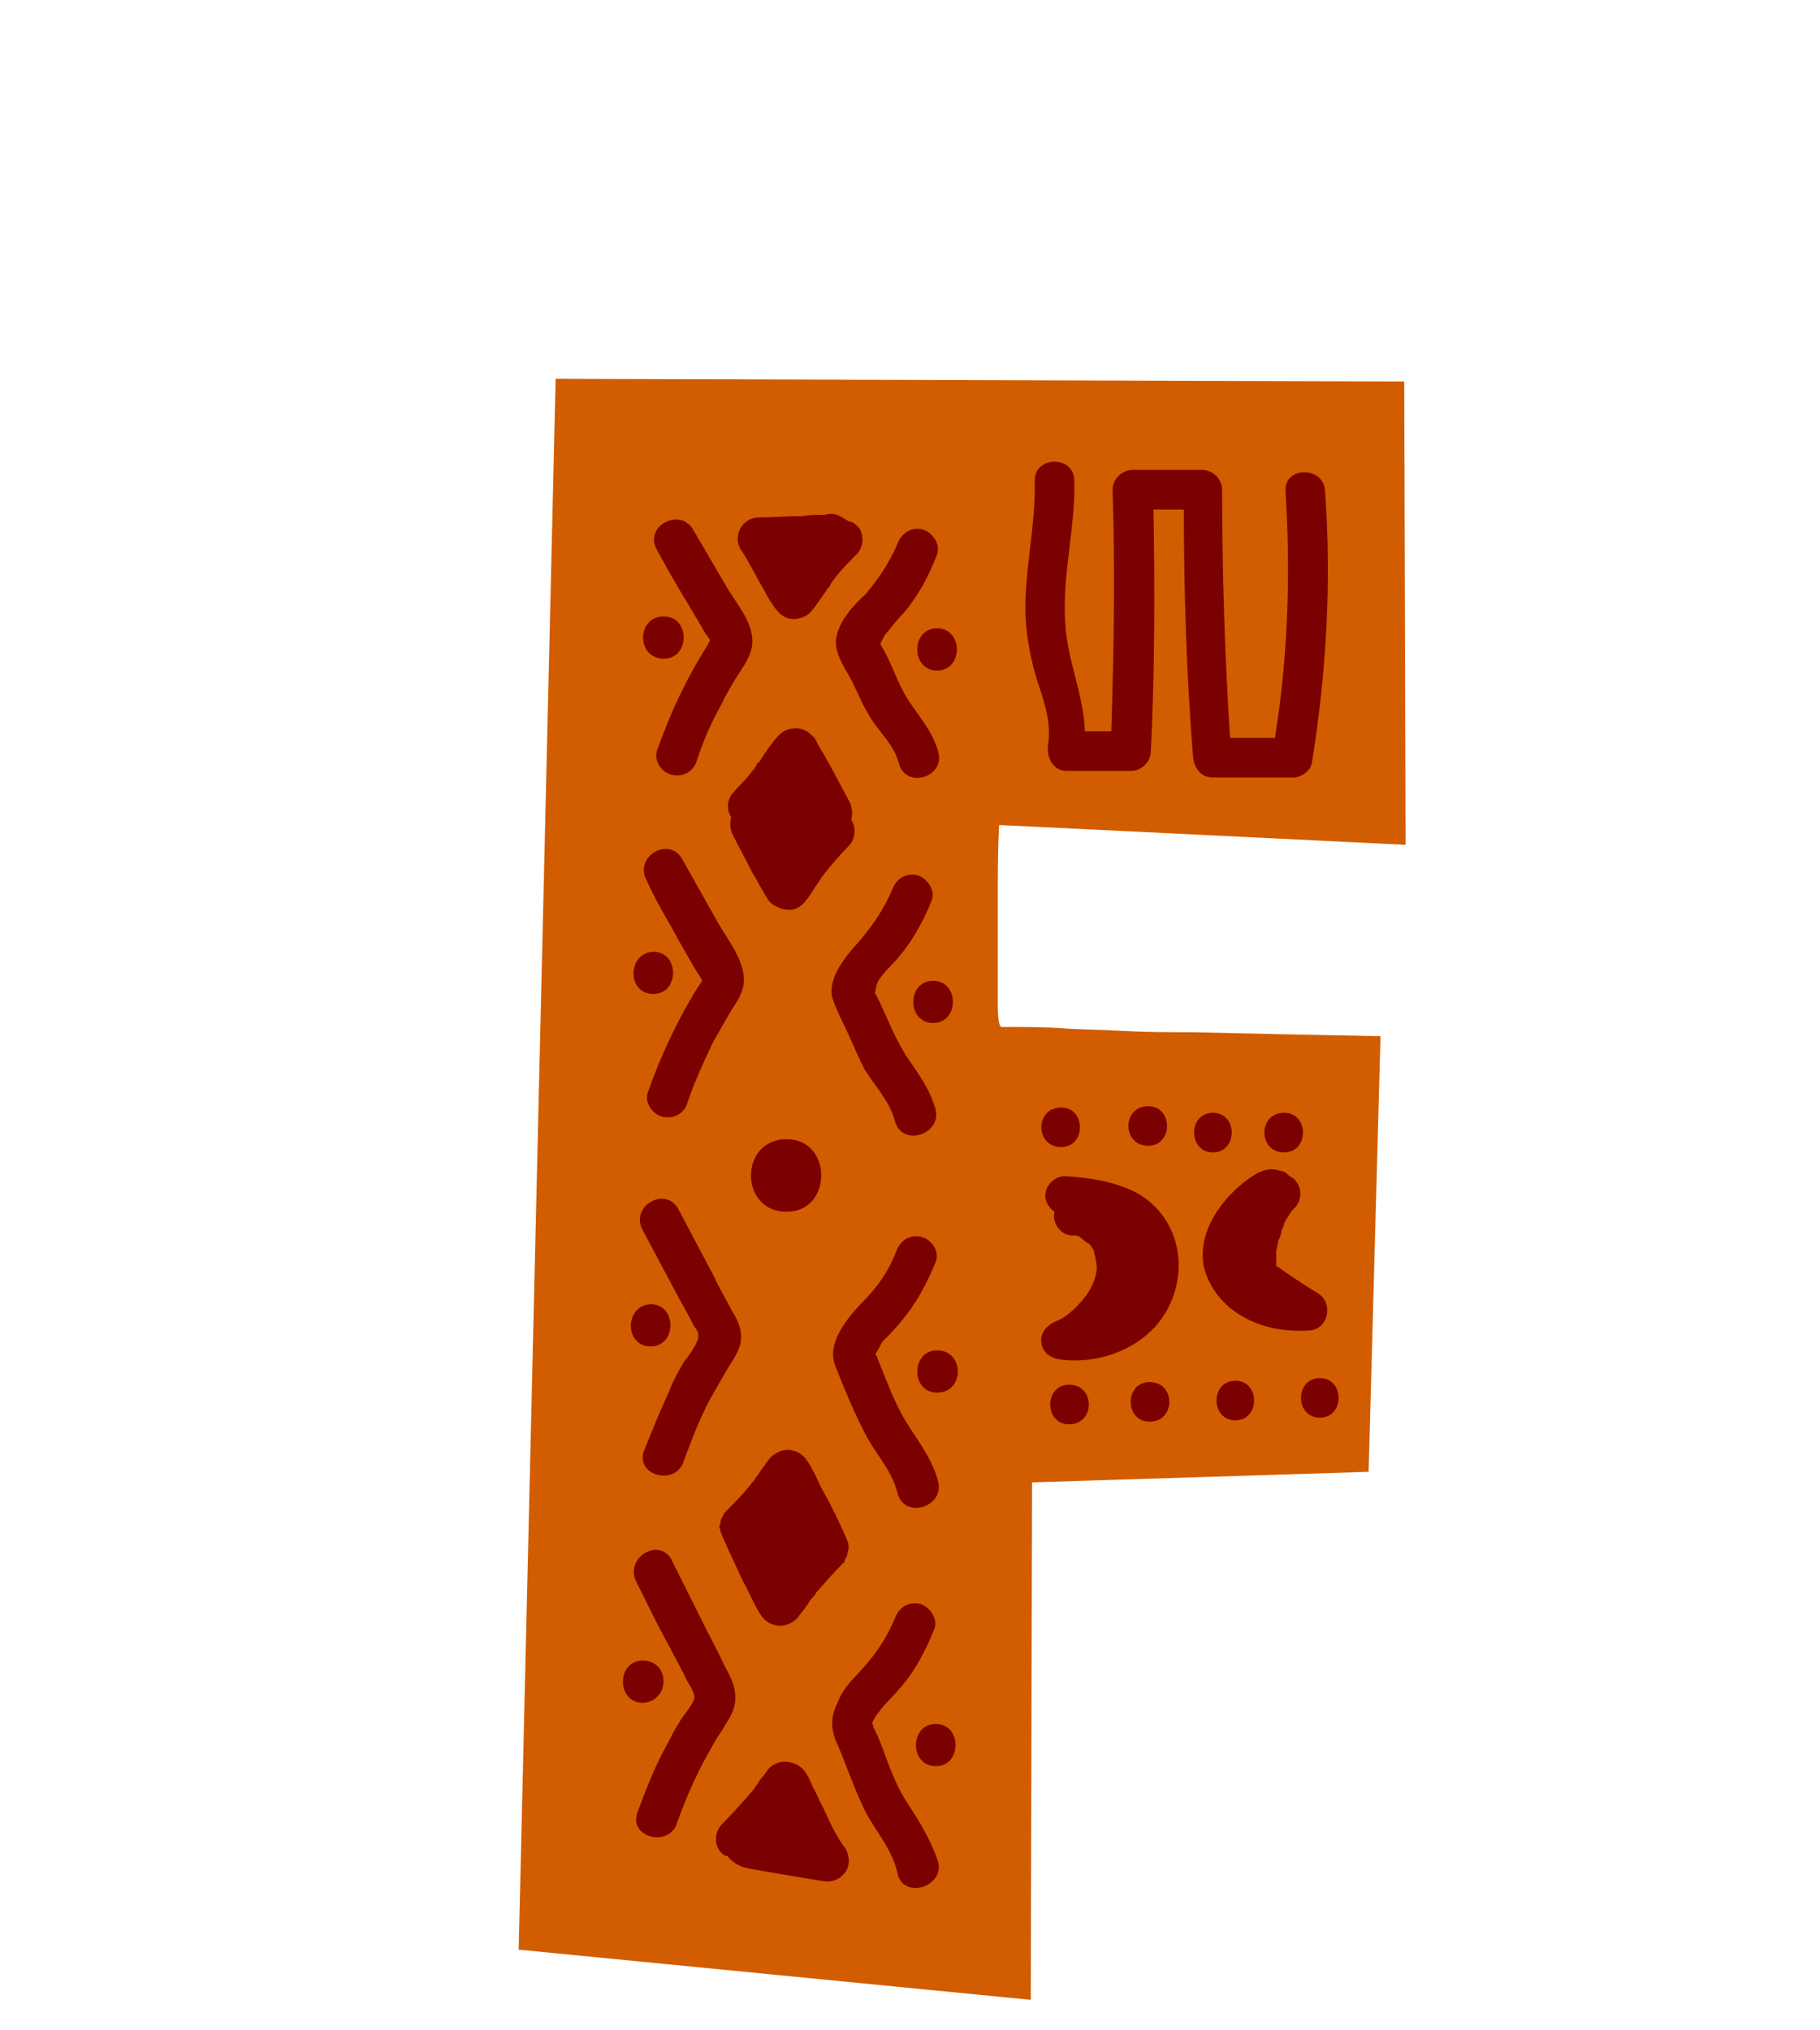 <?xml version="1.0" encoding="utf-8"?>
<!-- Generator: Adobe Illustrator 28.3.0, SVG Export Plug-In . SVG Version: 6.00 Build 0)  -->
<svg version="1.1" id="_x3C_Layer_x3E_" xmlns="http://www.w3.org/2000/svg" xmlns:xlink="http://www.w3.org/1999/xlink" x="0px"
	 y="0px" viewBox="0 0 137.9 153.8" style="enable-background:new 0 0 137.9 153.8;" xml:space="preserve">
<style type="text/css">
	.st0{fill:#FFCD00;}
	.st1{fill:#7B0000;}
	.st2{fill:#D15D00;}
	.st3{fill:#FF380C;}
	.st4{fill:#FF8800;}
</style>
<g>
	<path class="st2" d="M42.1,28.7l64.3,0.2l0.1,35.1l-30.8-1.5c-0.1,2-0.1,3.7-0.1,5.3c0,1.3,0,7.2,0,8.3c0,1.1,0.1,1.7,0.3,1.7
		c1.7,0,3.2,0,4.6,0.1c1.4,0.1,2.9,0.1,4.7,0.2c1.7,0.1,3.5,0.1,5.2,0.1c4.2,0.1,8.9,0.2,14.2,0.3l-0.9,33l-25.5,0.8l-0.1,39.2
		l-38.8-3.8L42.1,28.7z"/>
	<path class="st1" d="M57.6,44.2c0.3,0.5,0.5,0.9,0.8,1.4c0.2,0.3,0.4,0.6,0.7,0.9c0.5,0.4,1,0.5,1.6,0.3c0.8-0.2,1.1-1,1.6-1.6
		c0.1-0.2,0.3-0.4,0.4-0.6c0.1-0.1,0.2-0.2,0.2-0.3c0.6-0.9,1.3-1.6,2-2.3c0.6-0.6,0.6-1.7,0-2.2c-0.2-0.2-0.4-0.3-0.6-0.3
		c-0.3-0.2-0.6-0.4-0.9-0.5c-0.3-0.1-0.6-0.1-0.9,0c-0.6,0-1.1,0-1.7,0.1c-1.1,0-2.2,0.1-3.3,0.1c-1.2,0-2,1.3-1.4,2.4
		C56.6,42.3,57.1,43.3,57.6,44.2z"/>
	<path class="st1" d="M59.6,91.8c3.5,0,3.5-5.5,0-5.5C56,86.3,56,91.8,59.6,91.8z"/>
	<path class="st1" d="M63.4,49.2c0.2,0.9,0.8,1.7,1.2,2.5c0.4,0.8,0.7,1.6,1.2,2.4c0.7,1.3,1.9,2.2,2.3,3.7c0.5,2,3.5,1.1,3-0.8
		c-0.4-1.5-1.3-2.5-2.1-3.7c-1-1.4-1.4-3.1-2.3-4.5c0.2-0.5,0.4-0.8,0.6-1c0.4-0.5,0.8-1,1.2-1.4c1.1-1.3,1.9-2.8,2.5-4.4
		c0.3-0.8-0.4-1.7-1.1-1.9c-0.9-0.2-1.6,0.3-1.9,1.1c-0.6,1.4-1.4,2.6-2.4,3.8C64.6,45.9,63,47.6,63.4,49.2z"/>
	<path class="st1" d="M71,50.8c2,0,2-3.2,0-3.2C69,47.6,69,50.8,71,50.8z"/>
	<path class="st1" d="M52.1,45.7c0.4,0.7,0.9,1.5,1.3,2.2c0.1,0.2,0.3,0.4,0.4,0.6c0,0-0.1,0.2-0.2,0.4c-1.6,2.5-2.8,5.1-3.8,7.9
		c-0.3,0.8,0.3,1.7,1.1,1.9c0.9,0.2,1.7-0.3,1.9-1.1c0.5-1.5,1.1-2.9,1.9-4.3c0.3-0.7,0.7-1.3,1.1-2c0.4-0.6,0.9-1.3,1.1-2
		c0.5-1.7-0.9-3.3-1.7-4.6c-0.9-1.5-1.8-3.1-2.7-4.6c-1-1.7-3.8-0.2-2.7,1.6C50.5,43,51.3,44.4,52.1,45.7z"/>
	<path class="st1" d="M50.3,49.9c2,0,2-3.2,0-3.2C48.2,46.7,48.2,49.9,50.3,49.9z"/>
	<path class="st1" d="M55.5,63.2c0.5,1,1,1.9,1.5,2.9c0.3,0.5,0.5,0.9,0.8,1.4c0.2,0.3,0.3,0.6,0.6,0.9c0.5,0.4,1.1,0.6,1.7,0.5
		c0.8-0.2,1.2-1,1.6-1.6c0.1-0.2,0.3-0.4,0.4-0.6c0.1-0.1,0.1-0.2,0.2-0.3c0.7-0.9,1.3-1.6,2-2.3c0.5-0.5,0.6-1.4,0.2-2
		c0.1-0.4,0.1-0.8-0.1-1.3c-0.5-0.9-1-1.9-1.5-2.8c-0.3-0.5-0.5-0.9-0.8-1.4c-0.2-0.3-0.3-0.7-0.6-0.9c-0.4-0.4-0.9-0.6-1.5-0.5
		c-0.9,0.1-1.3,0.9-1.8,1.5c-0.1,0.2-0.3,0.4-0.4,0.6c-0.1,0.1-0.1,0.2-0.2,0.3c0,0-0.1,0.2-0.2,0.2c-0.1,0.1-0.1,0.2-0.1,0.2
		c-0.1,0.1-0.1,0.2-0.2,0.3c-0.2,0.2-0.3,0.4-0.5,0.6c-0.3,0.4-0.7,0.7-1,1.1c-0.5,0.5-0.6,1.3-0.2,1.9
		C55.3,62.3,55.3,62.8,55.5,63.2z"/>
	<path class="st1" d="M66.7,74.1c0.4-0.6,0.9-1,1.4-1.6c1.1-1.3,1.9-2.8,2.5-4.3c0.3-0.8-0.4-1.7-1.1-1.9c-0.9-0.2-1.6,0.3-1.9,1.1
		c-0.6,1.4-1.4,2.6-2.4,3.8c-1,1.1-2.6,2.9-2.1,4.5c0.3,0.9,0.8,1.8,1.2,2.7c0.4,0.9,0.8,1.8,1.2,2.6c0.8,1.3,1.9,2.4,2.3,3.9
		c0.5,2,3.5,1.1,3.1-0.8c-0.4-1.5-1.2-2.6-2.1-3.9c-1-1.5-1.6-3.2-2.4-4.8c0,0-0.1-0.1-0.1-0.2C66.4,74.6,66.5,74.3,66.7,74.1z"/>
	<path class="st1" d="M70.7,74.3c-2,0-2,3.2,0,3.2C72.7,77.5,72.7,74.3,70.7,74.3z"/>
	<path class="st1" d="M51.4,71.2c0.4,0.7,0.8,1.4,1.2,2.1c0.1,0.2,0.5,0.7,0.6,1c0,0-0.1,0.2-0.2,0.3c-1.6,2.5-2.9,5.3-3.9,8.1
		c-0.3,0.8,0.3,1.7,1.1,1.9c0.9,0.2,1.7-0.3,1.9-1.1c0.5-1.5,1.2-3,1.9-4.5c0.4-0.7,0.8-1.4,1.2-2.1c0.4-0.7,0.9-1.3,1.1-2.1
		c0.4-1.7-1.1-3.5-1.9-4.9c-0.9-1.6-1.8-3.2-2.7-4.8c-1-1.8-3.7-0.2-2.7,1.6C49.7,68.3,50.6,69.7,51.4,71.2z"/>
	<path class="st1" d="M49.5,75.3c2,0,2-3.2,0-3.2C47.5,72.2,47.5,75.3,49.5,75.3z"/>
	<path class="st1" d="M68.2,100.2c1.2-1.4,2-2.9,2.7-4.6c0.3-0.8-0.3-1.7-1.1-1.9c-0.9-0.2-1.6,0.3-1.9,1.1c-0.6,1.6-1.5,2.8-2.7,4
		c-1.1,1.2-2.6,3-1.9,4.7c0.7,1.8,1.5,3.7,2.4,5.4c0.8,1.4,1.9,2.6,2.3,4.2c0.5,2,3.5,1.1,3.1-0.8c-0.4-1.6-1.3-2.8-2.2-4.2
		c-1-1.5-1.6-3.2-2.3-4.9c-0.1-0.2-0.1-0.5-0.3-0.6c0.1-0.1,0.5-0.8,0.5-0.9C67.3,101.2,67.8,100.7,68.2,100.2z"/>
	<path class="st1" d="M71,102.3c-2,0-2,3.2,0,3.2C73.1,105.5,73.1,102.3,71,102.3z"/>
	<path class="st1" d="M51.8,103.2c-0.4,0.7-0.8,1.4-1.1,2.2c-0.7,1.5-1.3,3-1.9,4.5c-0.7,1.9,2.4,2.7,3,0.8c0.6-1.6,1.2-3.2,2-4.7
		c0.4-0.7,0.8-1.4,1.2-2.1c0.4-0.7,0.9-1.3,1.1-2.1c0.2-1-0.2-1.8-0.7-2.6c-0.4-0.8-0.9-1.6-1.3-2.5c-0.9-1.7-1.8-3.4-2.7-5.1
		c-1-1.8-3.7-0.2-2.7,1.6c0.8,1.5,1.6,3,2.4,4.5c0.4,0.8,0.9,1.6,1.3,2.4c0.1,0.3,0.4,0.6,0.5,0.9c0,0.2,0,0.3,0,0.4
		C52.7,102,52.2,102.7,51.8,103.2z"/>
	<path class="st1" d="M49.3,102c2,0,2-3.2,0-3.2C47.3,98.9,47.3,102,49.3,102z"/>
	<path class="st1" d="M62.4,137c-0.3-0.5-0.5-1.1-0.8-1.6c-0.3-0.7-0.6-1.5-1.4-1.8c-0.6-0.2-1.1-0.2-1.6,0.1
		c-0.4,0.2-0.6,0.7-0.9,1c-0.2,0.2-0.3,0.5-0.5,0.7c-0.1,0.2-0.2,0.3-0.3,0.4c-0.7,0.8-1.4,1.6-2.2,2.4c-0.6,0.6-0.6,1.7,0,2.2
		c0.1,0.1,0.2,0.2,0.4,0.2c0.6,0.7,1.2,0.9,1.9,1c0.6,0.1,1.1,0.2,1.7,0.3c1.2,0.2,2.4,0.4,3.6,0.6c0.6,0.1,1.2,0,1.7-0.6
		c0.4-0.5,0.4-1.2,0.1-1.8C63.4,139.2,62.9,138.1,62.4,137z"/>
	<path class="st1" d="M54.7,116.3c0.6,1.4,1.1,2.4,1.6,3.5c0.3,0.5,0.5,1,0.8,1.6c0.4,0.7,0.7,1.5,1.6,1.7c0.6,0.2,1.3-0.1,1.7-0.5
		c0.2-0.3,0.4-0.5,0.6-0.8c0.2-0.2,0.3-0.5,0.5-0.7c0.2-0.2,0.3-0.3,0.3-0.4c0.7-0.8,1.4-1.6,2.1-2.3c0.1,0,0.1-0.1,0.1-0.2
		c0-0.1,0.1-0.1,0.1-0.2c0.1-0.1,0.1-0.2,0.1-0.3c0-0.1,0.1-0.3,0.1-0.4c0-0.2,0-0.4-0.1-0.6c-0.6-1.4-1.1-2.4-1.7-3.5
		c-0.3-0.5-0.5-1-0.8-1.6c-0.4-0.7-0.7-1.5-1.6-1.7c-0.6-0.2-1.3,0.1-1.7,0.5c-0.2,0.2-0.4,0.5-0.6,0.8c-0.2,0.2-0.3,0.5-0.5,0.7
		c-0.1,0.1-0.1,0.2-0.2,0.3c0.3-0.3-0.1,0.1-0.1,0.1c-0.6,0.8-1.4,1.6-2.1,2.3c0,0-0.1,0.1-0.1,0.2c0,0.1-0.1,0.1-0.1,0.2
		c-0.1,0.1-0.1,0.2-0.1,0.3c0,0.1-0.1,0.3-0.1,0.4C54.6,115.9,54.6,116.1,54.7,116.3z"/>
	<path class="st1" d="M68.7,136.5c-1-1.5-1.5-3.3-2.2-5c-0.1-0.2-0.2-0.4-0.3-0.6c0,0-0.1-0.3-0.1-0.4c0-0.1,0.1-0.2,0.1-0.2
		c0.1-0.2,0.2-0.4,0.4-0.6c0.4-0.6,1-1.1,1.4-1.6c1.3-1.4,2.1-3,2.8-4.7c0.3-0.8-0.4-1.7-1.1-1.9c-0.9-0.2-1.6,0.3-1.9,1.1
		c-0.7,1.7-1.6,2.9-2.8,4.2c-0.6,0.6-1.2,1.3-1.5,2.1c-0.5,1-0.6,1.8-0.2,2.9c0.8,1.8,1.4,3.7,2.3,5.5c0.8,1.5,2,2.8,2.4,4.6
		c0.4,2,3.5,1.1,3.1-0.8C70.5,139.3,69.6,137.9,68.7,136.5z"/>
	<path class="st1" d="M70.9,130.6c-2,0-2,3.2,0,3.2C72.9,133.8,72.9,130.6,70.9,130.6z"/>
	<path class="st1" d="M55.7,128.9c0.1-1-0.3-1.8-0.8-2.7c-0.4-0.9-0.9-1.8-1.3-2.6c-0.9-1.8-1.8-3.6-2.7-5.4
		c-0.9-1.8-3.6-0.2-2.7,1.6c0.8,1.6,1.6,3.3,2.5,4.9c0.4,0.8,0.8,1.5,1.2,2.3c0.2,0.5,0.8,1.2,0.7,1.7c-0.2,0.6-0.9,1.3-1.2,1.9
		c-0.4,0.6-0.7,1.3-1.1,2c-0.8,1.5-1.4,3.1-2,4.7c-0.7,1.9,2.4,2.7,3,0.8c0.6-1.7,1.3-3.3,2.1-4.8c0.4-0.7,0.8-1.5,1.3-2.2
		C55.1,130.4,55.6,129.8,55.7,128.9z"/>
	<path class="st1" d="M48.7,125.8c-2,0-2,3.2,0,3.2C50.8,128.9,50.8,125.8,48.7,125.8z"/>
	<path class="st1" d="M79.4,56.5c-0.1,0.9,0.4,1.9,1.4,1.9c1.7,0,3.3,0,4.9,0c0.8,0,1.5-0.7,1.5-1.5c0.3-6.1,0.3-12.2,0.2-18.3
		c0.8,0,1.6,0,2.3,0c0,6.3,0.2,12.5,0.7,18.8c0.1,0.8,0.6,1.5,1.5,1.5c2,0,4.1,0,6.1,0c0.6,0,1.3-0.5,1.4-1.1
		c1.1-6.8,1.5-13.7,1-20.6c-0.1-1.9-3.1-1.9-3,0c0.4,6.2,0.2,12.5-0.8,18.7c-1.1,0-2.3,0-3.4,0c-0.4-6.2-0.6-12.5-0.6-18.8
		c0-0.8-0.7-1.5-1.5-1.5c-1.8,0-3.6,0-5.3,0c-0.8,0-1.5,0.7-1.5,1.5c0.2,6.1,0.1,12.2-0.1,18.3c-0.7,0-1.3,0-2,0
		c-0.1-2.9-1.4-5.5-1.5-8.4c-0.2-3.6,0.8-7.1,0.7-10.6c0-1.9-3-1.9-3,0c0.1,3.4-0.8,6.8-0.7,10.3c0.1,1.7,0.4,3.3,0.9,4.9
		C79.1,53.1,79.7,54.8,79.4,56.5z"/>
	<path class="st1" d="M80.4,86.9c1.9,0,1.9-3,0-3C78.4,83.9,78.4,86.9,80.4,86.9z"/>
	<path class="st1" d="M87,86.8c1.9,0,1.9-3,0-3C85,83.8,85,86.8,87,86.8z"/>
	<path class="st1" d="M91.9,84.3c-1.9,0-1.9,3,0,3C93.8,87.3,93.8,84.3,91.9,84.3z"/>
	<path class="st1" d="M97.3,87.3c1.9,0,1.9-3,0-3C95.3,84.3,95.3,87.3,97.3,87.3z"/>
	<path class="st1" d="M81,104.9c-1.9,0-1.9,3,0,3C83,107.9,83,104.9,81,104.9z"/>
	<path class="st1" d="M87.1,104.7c-1.9,0-1.9,3,0,3C89.1,107.7,89.1,104.7,87.1,104.7z"/>
	<path class="st1" d="M93.6,104.6c-1.9,0-1.9,3,0,3C95.5,107.6,95.5,104.6,93.6,104.6z"/>
	<path class="st1" d="M100,104.4c-1.9,0-1.9,3,0,3C101.9,107.4,101.9,104.4,100,104.4z"/>
	<path class="st1" d="M86,90.3c-1.6-0.8-3.5-1.1-5.3-1.2c-0.8,0-1.5,0.7-1.5,1.5c0,0.5,0.3,0.9,0.7,1.2c-0.2,0.8,0.4,1.8,1.4,1.8
		c0.1,0,0.2,0,0.2,0c0.1,0,0.3,0.1,0.3,0.1c0.5,0.4,0.6,0.5,0.7,0.5c0.2,0.2,0.3,0.4,0.4,0.6c0,0.1,0.1,0.2,0,0.1
		c0,0.1,0.1,0.2,0.1,0.4c0.1,0.5,0.1,0.6,0.1,0.7c0,0,0,0.2,0,0.2c-0.1,0.8-0.5,1.6-1,2.2c-0.6,0.7-1.3,1.4-2.1,1.7
		c-0.7,0.3-1.2,0.9-1.1,1.6c0.1,0.8,0.7,1.2,1.5,1.3c3.2,0.4,6.8-1.1,8.2-4.1C90.1,95.8,89.2,92,86,90.3z"/>
	<path class="st1" d="M94.1,99.7c1.5,0.9,3.3,1.2,5,1.1c1.5,0,2-2,0.8-2.8c-1-0.6-1.9-1.2-2.9-1.9c-0.1-0.1-0.2-0.1-0.3-0.2
		c0-0.2,0-0.5,0-0.7c0-0.1,0-0.3,0-0.4c0.1-0.4,0.1-0.7,0.2-0.9c0.1-0.2,0.2-0.5,0.2-0.7c0.1-0.2,0.2-0.4,0.2-0.5
		c0.1-0.3,0.3-0.5,0.4-0.7c0.2-0.3,0.3-0.4,0.4-0.5c0.5-0.5,0.6-1.4,0.1-2c-0.1-0.2-0.3-0.3-0.5-0.4c-0.2-0.2-0.4-0.4-0.7-0.4
		c-1.1-0.4-2,0.3-2.8,0.9c-0.6,0.5-1.1,1-1.5,1.5c-1.1,1.4-1.8,3-1.5,4.8C91.6,97.6,92.7,98.9,94.1,99.7z"/>
</g>
<g id="AFRICA">
	<g>
	</g>
</g>
</svg>
